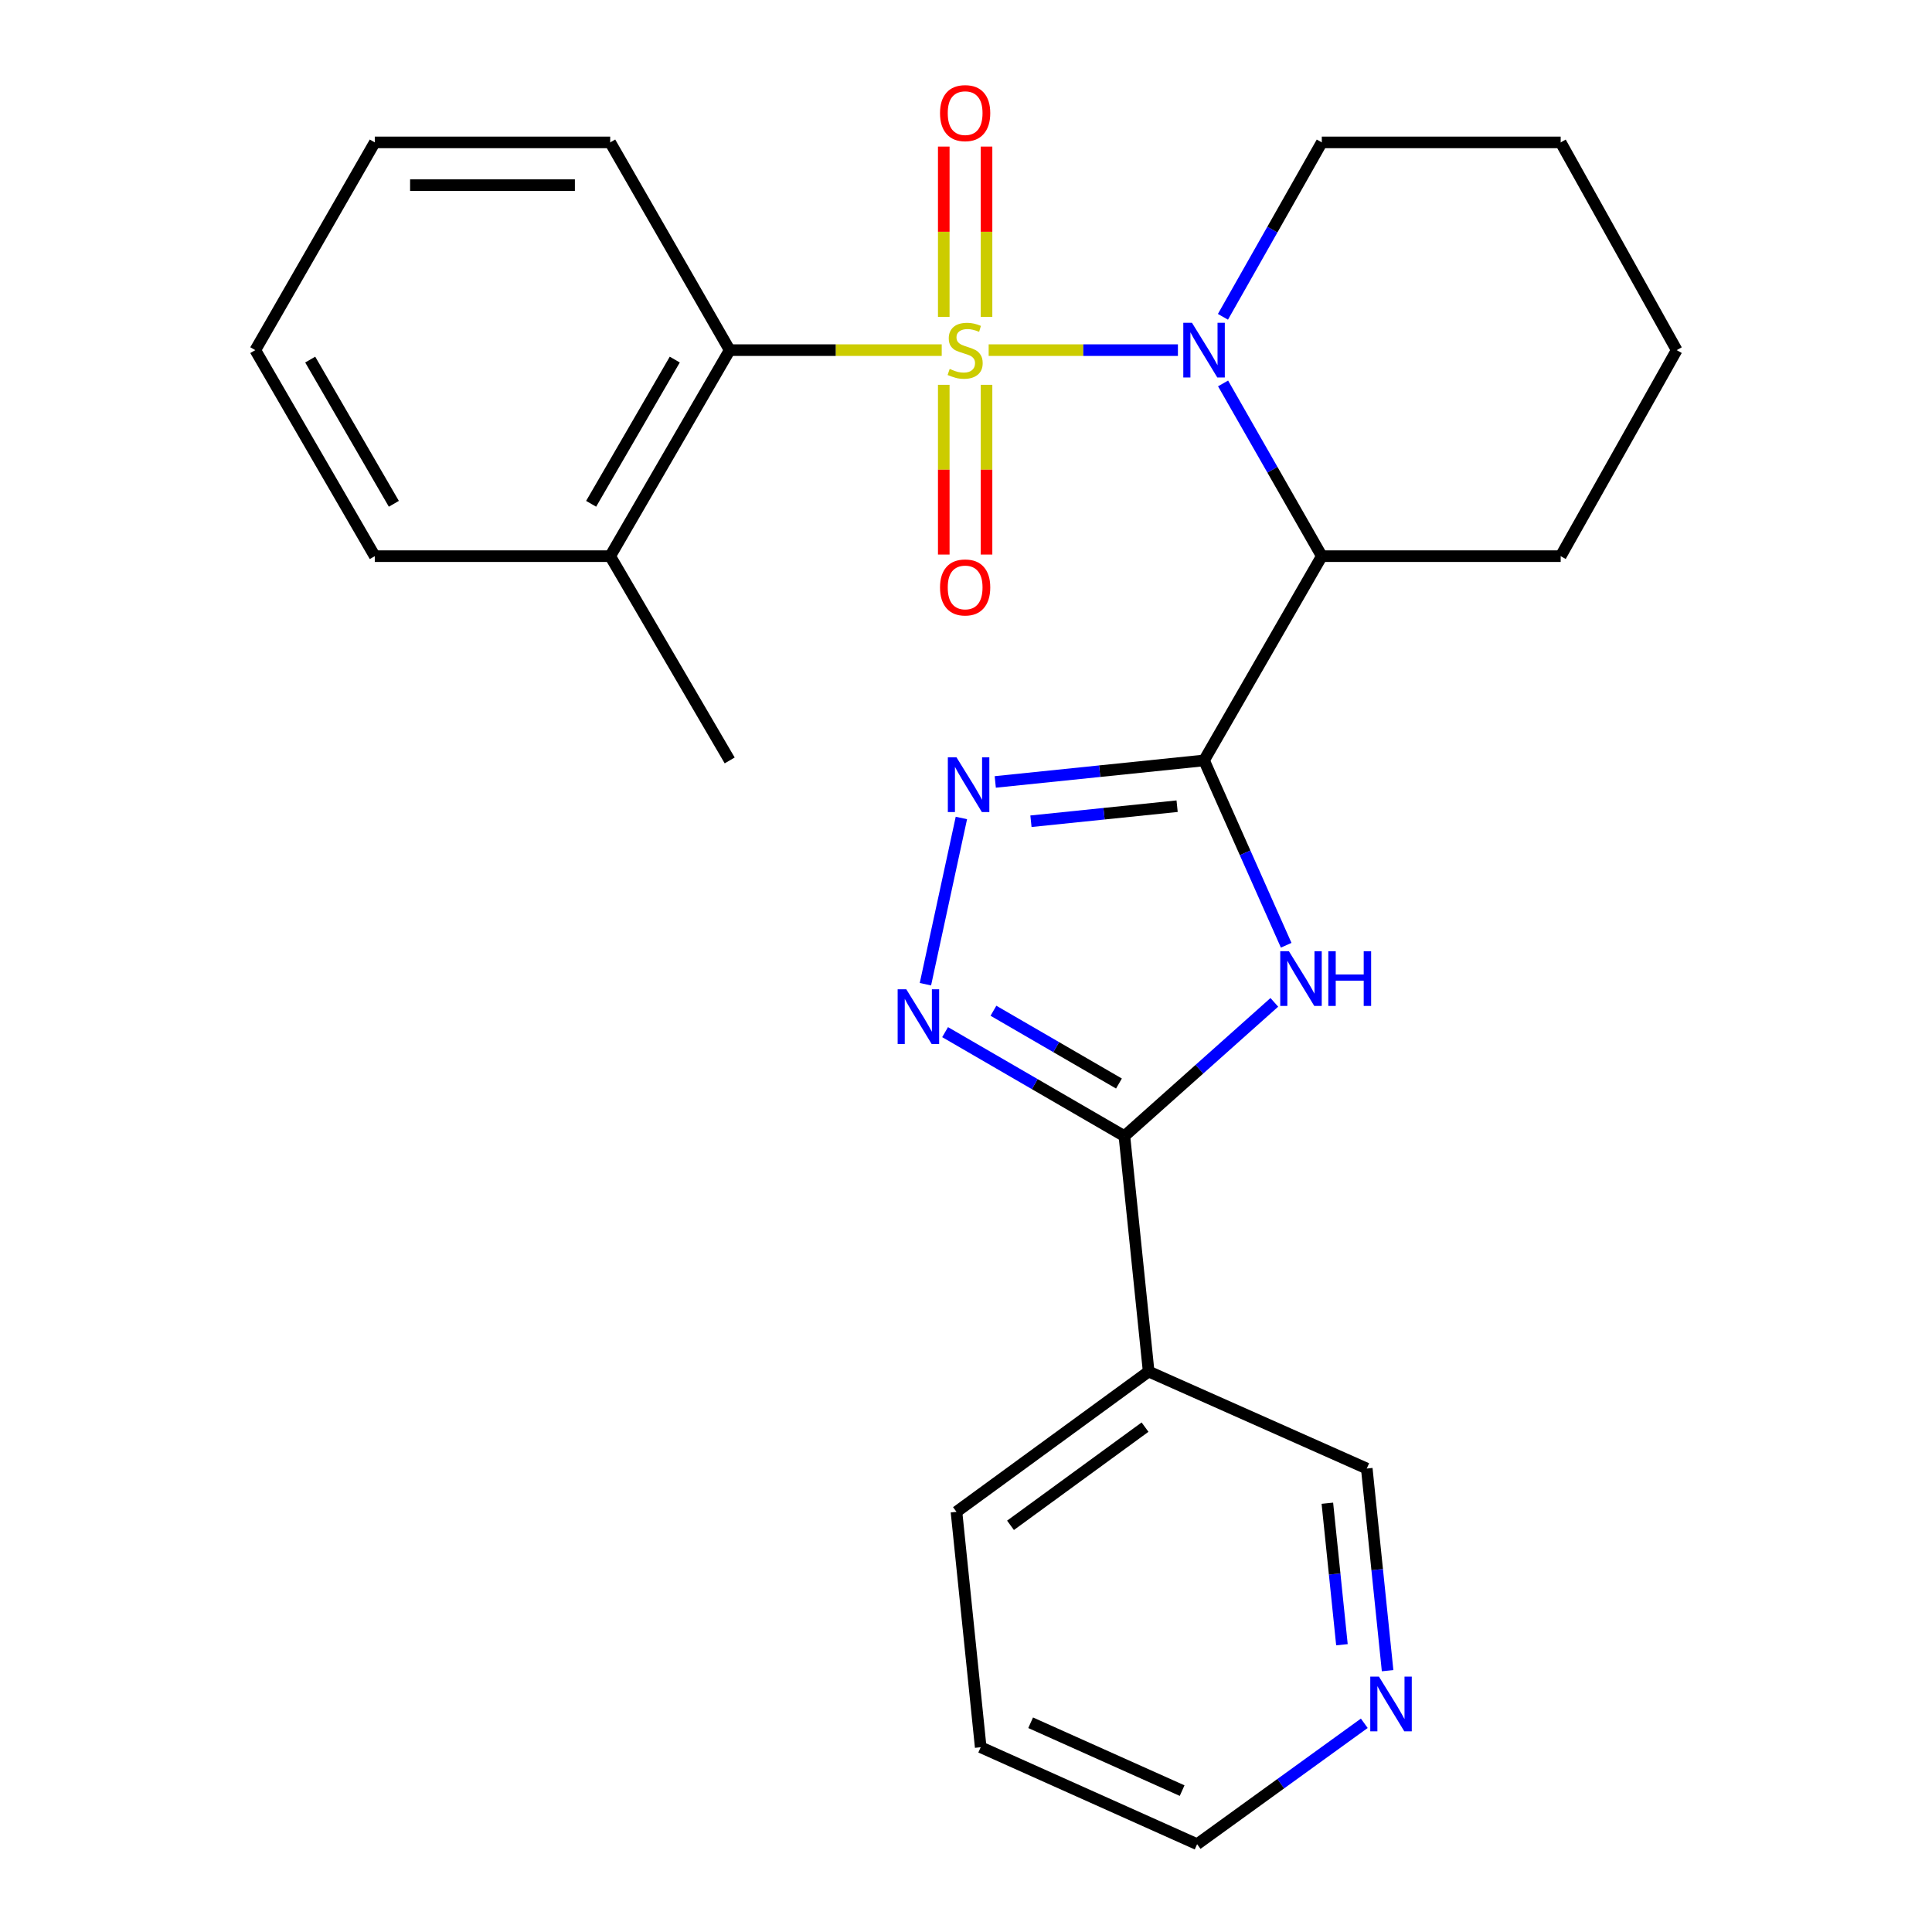 <?xml version='1.0' encoding='iso-8859-1'?>
<svg version='1.1' baseProfile='full'
              xmlns='http://www.w3.org/2000/svg'
                      xmlns:rdkit='http://www.rdkit.org/xml'
                      xmlns:xlink='http://www.w3.org/1999/xlink'
                  xml:space='preserve'
width='1000px' height='1000px' viewBox='0 0 1000 1000'>
<!-- END OF HEADER -->
<rect style='opacity:1.0;fill:#FFFFFF;stroke:none' width='1000' height='1000' x='0' y='0'> </rect>
<path class='bond-0' d='M 511.729,181.229 L 560.708,181.229' style='fill:none;fill-rule:evenodd;stroke:#CCCC00;stroke-width:6px;stroke-linecap:butt;stroke-linejoin:miter;stroke-opacity:1' />
<path class='bond-0' d='M 560.708,181.229 L 609.687,181.229' style='fill:none;fill-rule:evenodd;stroke:#0000FF;stroke-width:6px;stroke-linecap:butt;stroke-linejoin:miter;stroke-opacity:1' />
<path class='bond-1' d='M 487.431,181.229 L 432.557,181.229' style='fill:none;fill-rule:evenodd;stroke:#CCCC00;stroke-width:6px;stroke-linecap:butt;stroke-linejoin:miter;stroke-opacity:1' />
<path class='bond-1' d='M 432.557,181.229 L 377.684,181.229' style='fill:none;fill-rule:evenodd;stroke:#000000;stroke-width:6px;stroke-linecap:butt;stroke-linejoin:miter;stroke-opacity:1' />
<path class='bond-2' d='M 510.623,164.04 L 510.623,119.955' style='fill:none;fill-rule:evenodd;stroke:#CCCC00;stroke-width:6px;stroke-linecap:butt;stroke-linejoin:miter;stroke-opacity:1' />
<path class='bond-2' d='M 510.623,119.955 L 510.623,75.869' style='fill:none;fill-rule:evenodd;stroke:#FF0000;stroke-width:6px;stroke-linecap:butt;stroke-linejoin:miter;stroke-opacity:1' />
<path class='bond-2' d='M 488.491,164.04 L 488.491,119.955' style='fill:none;fill-rule:evenodd;stroke:#CCCC00;stroke-width:6px;stroke-linecap:butt;stroke-linejoin:miter;stroke-opacity:1' />
<path class='bond-2' d='M 488.491,119.955 L 488.491,75.869' style='fill:none;fill-rule:evenodd;stroke:#FF0000;stroke-width:6px;stroke-linecap:butt;stroke-linejoin:miter;stroke-opacity:1' />
<path class='bond-3' d='M 488.491,199.178 L 488.491,243.107' style='fill:none;fill-rule:evenodd;stroke:#CCCC00;stroke-width:6px;stroke-linecap:butt;stroke-linejoin:miter;stroke-opacity:1' />
<path class='bond-3' d='M 488.491,243.107 L 488.491,287.035' style='fill:none;fill-rule:evenodd;stroke:#FF0000;stroke-width:6px;stroke-linecap:butt;stroke-linejoin:miter;stroke-opacity:1' />
<path class='bond-3' d='M 510.623,199.178 L 510.623,243.107' style='fill:none;fill-rule:evenodd;stroke:#CCCC00;stroke-width:6px;stroke-linecap:butt;stroke-linejoin:miter;stroke-opacity:1' />
<path class='bond-3' d='M 510.623,243.107 L 510.623,287.035' style='fill:none;fill-rule:evenodd;stroke:#FF0000;stroke-width:6px;stroke-linecap:butt;stroke-linejoin:miter;stroke-opacity:1' />
<path class='bond-4' d='M 633.062,198.46 L 658.612,243.164' style='fill:none;fill-rule:evenodd;stroke:#0000FF;stroke-width:6px;stroke-linecap:butt;stroke-linejoin:miter;stroke-opacity:1' />
<path class='bond-4' d='M 658.612,243.164 L 684.163,287.868' style='fill:none;fill-rule:evenodd;stroke:#000000;stroke-width:6px;stroke-linecap:butt;stroke-linejoin:miter;stroke-opacity:1' />
<path class='bond-5' d='M 632.992,163.979 L 658.577,118.842' style='fill:none;fill-rule:evenodd;stroke:#0000FF;stroke-width:6px;stroke-linecap:butt;stroke-linejoin:miter;stroke-opacity:1' />
<path class='bond-5' d='M 658.577,118.842 L 684.163,73.704' style='fill:none;fill-rule:evenodd;stroke:#000000;stroke-width:6px;stroke-linecap:butt;stroke-linejoin:miter;stroke-opacity:1' />
<path class='bond-6' d='M 623.214,393.598 L 684.163,287.868' style='fill:none;fill-rule:evenodd;stroke:#000000;stroke-width:6px;stroke-linecap:butt;stroke-linejoin:miter;stroke-opacity:1' />
<path class='bond-7' d='M 623.214,393.598 L 644.47,441.428' style='fill:none;fill-rule:evenodd;stroke:#000000;stroke-width:6px;stroke-linecap:butt;stroke-linejoin:miter;stroke-opacity:1' />
<path class='bond-7' d='M 644.47,441.428 L 665.726,489.259' style='fill:none;fill-rule:evenodd;stroke:#0000FF;stroke-width:6px;stroke-linecap:butt;stroke-linejoin:miter;stroke-opacity:1' />
<path class='bond-8' d='M 623.214,393.598 L 569.178,399.164' style='fill:none;fill-rule:evenodd;stroke:#000000;stroke-width:6px;stroke-linecap:butt;stroke-linejoin:miter;stroke-opacity:1' />
<path class='bond-8' d='M 569.178,399.164 L 515.143,404.73' style='fill:none;fill-rule:evenodd;stroke:#0000FF;stroke-width:6px;stroke-linecap:butt;stroke-linejoin:miter;stroke-opacity:1' />
<path class='bond-8' d='M 609.271,417.283 L 571.446,421.179' style='fill:none;fill-rule:evenodd;stroke:#000000;stroke-width:6px;stroke-linecap:butt;stroke-linejoin:miter;stroke-opacity:1' />
<path class='bond-8' d='M 571.446,421.179 L 533.621,425.075' style='fill:none;fill-rule:evenodd;stroke:#0000FF;stroke-width:6px;stroke-linecap:butt;stroke-linejoin:miter;stroke-opacity:1' />
<path class='bond-9' d='M 659.59,518.821 L 620.788,553.436' style='fill:none;fill-rule:evenodd;stroke:#0000FF;stroke-width:6px;stroke-linecap:butt;stroke-linejoin:miter;stroke-opacity:1' />
<path class='bond-9' d='M 620.788,553.436 L 581.987,588.052' style='fill:none;fill-rule:evenodd;stroke:#000000;stroke-width:6px;stroke-linecap:butt;stroke-linejoin:miter;stroke-opacity:1' />
<path class='bond-10' d='M 684.163,287.868 L 807.807,287.868' style='fill:none;fill-rule:evenodd;stroke:#000000;stroke-width:6px;stroke-linecap:butt;stroke-linejoin:miter;stroke-opacity:1' />
<path class='bond-11' d='M 497.612,423.383 L 478.993,509.427' style='fill:none;fill-rule:evenodd;stroke:#0000FF;stroke-width:6px;stroke-linecap:butt;stroke-linejoin:miter;stroke-opacity:1' />
<path class='bond-12' d='M 581.987,588.052 L 594.541,709.913' style='fill:none;fill-rule:evenodd;stroke:#000000;stroke-width:6px;stroke-linecap:butt;stroke-linejoin:miter;stroke-opacity:1' />
<path class='bond-13' d='M 581.987,588.052 L 535.584,561.142' style='fill:none;fill-rule:evenodd;stroke:#000000;stroke-width:6px;stroke-linecap:butt;stroke-linejoin:miter;stroke-opacity:1' />
<path class='bond-13' d='M 535.584,561.142 L 489.181,534.233' style='fill:none;fill-rule:evenodd;stroke:#0000FF;stroke-width:6px;stroke-linecap:butt;stroke-linejoin:miter;stroke-opacity:1' />
<path class='bond-13' d='M 579.169,560.833 L 546.687,541.997' style='fill:none;fill-rule:evenodd;stroke:#000000;stroke-width:6px;stroke-linecap:butt;stroke-linejoin:miter;stroke-opacity:1' />
<path class='bond-13' d='M 546.687,541.997 L 514.205,523.16' style='fill:none;fill-rule:evenodd;stroke:#0000FF;stroke-width:6px;stroke-linecap:butt;stroke-linejoin:miter;stroke-opacity:1' />
<path class='bond-14' d='M 377.684,181.229 L 315.837,287.868' style='fill:none;fill-rule:evenodd;stroke:#000000;stroke-width:6px;stroke-linecap:butt;stroke-linejoin:miter;stroke-opacity:1' />
<path class='bond-14' d='M 349.262,186.121 L 305.969,260.769' style='fill:none;fill-rule:evenodd;stroke:#000000;stroke-width:6px;stroke-linecap:butt;stroke-linejoin:miter;stroke-opacity:1' />
<path class='bond-15' d='M 377.684,181.229 L 315.837,73.704' style='fill:none;fill-rule:evenodd;stroke:#000000;stroke-width:6px;stroke-linecap:butt;stroke-linejoin:miter;stroke-opacity:1' />
<path class='bond-16' d='M 594.541,709.913 L 707.438,760.104' style='fill:none;fill-rule:evenodd;stroke:#000000;stroke-width:6px;stroke-linecap:butt;stroke-linejoin:miter;stroke-opacity:1' />
<path class='bond-17' d='M 594.541,709.913 L 495.069,782.518' style='fill:none;fill-rule:evenodd;stroke:#000000;stroke-width:6px;stroke-linecap:butt;stroke-linejoin:miter;stroke-opacity:1' />
<path class='bond-17' d='M 592.668,738.68 L 523.038,789.504' style='fill:none;fill-rule:evenodd;stroke:#000000;stroke-width:6px;stroke-linecap:butt;stroke-linejoin:miter;stroke-opacity:1' />
<path class='bond-18' d='M 315.837,287.868 L 377.684,393.598' style='fill:none;fill-rule:evenodd;stroke:#000000;stroke-width:6px;stroke-linecap:butt;stroke-linejoin:miter;stroke-opacity:1' />
<path class='bond-19' d='M 315.837,287.868 L 193.988,287.868' style='fill:none;fill-rule:evenodd;stroke:#000000;stroke-width:6px;stroke-linecap:butt;stroke-linejoin:miter;stroke-opacity:1' />
<path class='bond-20' d='M 718.218,864.742 L 712.828,812.423' style='fill:none;fill-rule:evenodd;stroke:#0000FF;stroke-width:6px;stroke-linecap:butt;stroke-linejoin:miter;stroke-opacity:1' />
<path class='bond-20' d='M 712.828,812.423 L 707.438,760.104' style='fill:none;fill-rule:evenodd;stroke:#000000;stroke-width:6px;stroke-linecap:butt;stroke-linejoin:miter;stroke-opacity:1' />
<path class='bond-20' d='M 694.585,851.314 L 690.813,814.691' style='fill:none;fill-rule:evenodd;stroke:#0000FF;stroke-width:6px;stroke-linecap:butt;stroke-linejoin:miter;stroke-opacity:1' />
<path class='bond-20' d='M 690.813,814.691 L 687.04,778.067' style='fill:none;fill-rule:evenodd;stroke:#000000;stroke-width:6px;stroke-linecap:butt;stroke-linejoin:miter;stroke-opacity:1' />
<path class='bond-21' d='M 706.155,891.971 L 662.889,923.258' style='fill:none;fill-rule:evenodd;stroke:#0000FF;stroke-width:6px;stroke-linecap:butt;stroke-linejoin:miter;stroke-opacity:1' />
<path class='bond-21' d='M 662.889,923.258 L 619.623,954.545' style='fill:none;fill-rule:evenodd;stroke:#000000;stroke-width:6px;stroke-linecap:butt;stroke-linejoin:miter;stroke-opacity:1' />
<path class='bond-22' d='M 684.163,73.704 L 807.807,73.704' style='fill:none;fill-rule:evenodd;stroke:#000000;stroke-width:6px;stroke-linecap:butt;stroke-linejoin:miter;stroke-opacity:1' />
<path class='bond-23' d='M 807.807,287.868 L 867.858,181.229' style='fill:none;fill-rule:evenodd;stroke:#000000;stroke-width:6px;stroke-linecap:butt;stroke-linejoin:miter;stroke-opacity:1' />
<path class='bond-24' d='M 315.837,73.704 L 193.988,73.704' style='fill:none;fill-rule:evenodd;stroke:#000000;stroke-width:6px;stroke-linecap:butt;stroke-linejoin:miter;stroke-opacity:1' />
<path class='bond-24' d='M 297.56,95.836 L 212.266,95.836' style='fill:none;fill-rule:evenodd;stroke:#000000;stroke-width:6px;stroke-linecap:butt;stroke-linejoin:miter;stroke-opacity:1' />
<path class='bond-25' d='M 495.069,782.518 L 507.611,904.367' style='fill:none;fill-rule:evenodd;stroke:#000000;stroke-width:6px;stroke-linecap:butt;stroke-linejoin:miter;stroke-opacity:1' />
<path class='bond-26' d='M 619.623,954.545 L 507.611,904.367' style='fill:none;fill-rule:evenodd;stroke:#000000;stroke-width:6px;stroke-linecap:butt;stroke-linejoin:miter;stroke-opacity:1' />
<path class='bond-26' d='M 611.87,926.821 L 533.461,891.696' style='fill:none;fill-rule:evenodd;stroke:#000000;stroke-width:6px;stroke-linecap:butt;stroke-linejoin:miter;stroke-opacity:1' />
<path class='bond-27' d='M 193.988,287.868 L 132.142,181.229' style='fill:none;fill-rule:evenodd;stroke:#000000;stroke-width:6px;stroke-linecap:butt;stroke-linejoin:miter;stroke-opacity:1' />
<path class='bond-27' d='M 203.856,260.769 L 160.564,186.121' style='fill:none;fill-rule:evenodd;stroke:#000000;stroke-width:6px;stroke-linecap:butt;stroke-linejoin:miter;stroke-opacity:1' />
<path class='bond-28' d='M 807.807,73.704 L 867.858,181.229' style='fill:none;fill-rule:evenodd;stroke:#000000;stroke-width:6px;stroke-linecap:butt;stroke-linejoin:miter;stroke-opacity:1' />
<path class='bond-29' d='M 193.988,73.704 L 132.142,181.229' style='fill:none;fill-rule:evenodd;stroke:#000000;stroke-width:6px;stroke-linecap:butt;stroke-linejoin:miter;stroke-opacity:1' />
<path  class='atom-0' d='M 491.557 190.949
Q 491.877 191.069, 493.197 191.629
Q 494.517 192.189, 495.957 192.549
Q 497.437 192.869, 498.877 192.869
Q 501.557 192.869, 503.117 191.589
Q 504.677 190.269, 504.677 187.989
Q 504.677 186.429, 503.877 185.469
Q 503.117 184.509, 501.917 183.989
Q 500.717 183.469, 498.717 182.869
Q 496.197 182.109, 494.677 181.389
Q 493.197 180.669, 492.117 179.149
Q 491.077 177.629, 491.077 175.069
Q 491.077 171.509, 493.477 169.309
Q 495.917 167.109, 500.717 167.109
Q 503.997 167.109, 507.717 168.669
L 506.797 171.749
Q 503.397 170.349, 500.837 170.349
Q 498.077 170.349, 496.557 171.509
Q 495.037 172.629, 495.077 174.589
Q 495.077 176.109, 495.837 177.029
Q 496.637 177.949, 497.757 178.469
Q 498.917 178.989, 500.837 179.589
Q 503.397 180.389, 504.917 181.189
Q 506.437 181.989, 507.517 183.629
Q 508.637 185.229, 508.637 187.989
Q 508.637 191.909, 505.997 194.029
Q 503.397 196.109, 499.037 196.109
Q 496.517 196.109, 494.597 195.549
Q 492.717 195.029, 490.477 194.109
L 491.557 190.949
' fill='#CCCC00'/>
<path  class='atom-1' d='M 616.954 167.069
L 626.234 182.069
Q 627.154 183.549, 628.634 186.229
Q 630.114 188.909, 630.194 189.069
L 630.194 167.069
L 633.954 167.069
L 633.954 195.389
L 630.074 195.389
L 620.114 178.989
Q 618.954 177.069, 617.714 174.869
Q 616.514 172.669, 616.154 171.989
L 616.154 195.389
L 612.474 195.389
L 612.474 167.069
L 616.954 167.069
' fill='#0000FF'/>
<path  class='atom-3' d='M 667.132 492.348
L 676.412 507.348
Q 677.332 508.828, 678.812 511.508
Q 680.292 514.188, 680.372 514.348
L 680.372 492.348
L 684.132 492.348
L 684.132 520.668
L 680.252 520.668
L 670.292 504.268
Q 669.132 502.348, 667.892 500.148
Q 666.692 497.948, 666.332 497.268
L 666.332 520.668
L 662.652 520.668
L 662.652 492.348
L 667.132 492.348
' fill='#0000FF'/>
<path  class='atom-3' d='M 687.532 492.348
L 691.372 492.348
L 691.372 504.388
L 705.852 504.388
L 705.852 492.348
L 709.692 492.348
L 709.692 520.668
L 705.852 520.668
L 705.852 507.588
L 691.372 507.588
L 691.372 520.668
L 687.532 520.668
L 687.532 492.348
' fill='#0000FF'/>
<path  class='atom-5' d='M 495.08 391.991
L 504.36 406.991
Q 505.28 408.471, 506.76 411.151
Q 508.24 413.831, 508.32 413.991
L 508.32 391.991
L 512.08 391.991
L 512.08 420.311
L 508.2 420.311
L 498.24 403.911
Q 497.08 401.991, 495.84 399.791
Q 494.64 397.591, 494.28 396.911
L 494.28 420.311
L 490.6 420.311
L 490.6 391.991
L 495.08 391.991
' fill='#0000FF'/>
<path  class='atom-7' d='M 469.1 512.058
L 478.38 527.058
Q 479.3 528.538, 480.78 531.218
Q 482.26 533.898, 482.34 534.058
L 482.34 512.058
L 486.1 512.058
L 486.1 540.378
L 482.22 540.378
L 472.26 523.978
Q 471.1 522.058, 469.86 519.858
Q 468.66 517.658, 468.3 516.978
L 468.3 540.378
L 464.62 540.378
L 464.62 512.058
L 469.1 512.058
' fill='#0000FF'/>
<path  class='atom-10' d='M 486.557 58.55
Q 486.557 51.75, 489.917 47.95
Q 493.277 44.15, 499.557 44.15
Q 505.837 44.15, 509.197 47.95
Q 512.557 51.75, 512.557 58.55
Q 512.557 65.43, 509.157 69.35
Q 505.757 73.23, 499.557 73.23
Q 493.317 73.23, 489.917 69.35
Q 486.557 65.47, 486.557 58.55
M 499.557 70.03
Q 503.877 70.03, 506.197 67.15
Q 508.557 64.23, 508.557 58.55
Q 508.557 52.99, 506.197 50.19
Q 503.877 47.35, 499.557 47.35
Q 495.237 47.35, 492.877 50.15
Q 490.557 52.95, 490.557 58.55
Q 490.557 64.27, 492.877 67.15
Q 495.237 70.03, 499.557 70.03
' fill='#FF0000'/>
<path  class='atom-11' d='M 486.557 304.055
Q 486.557 297.255, 489.917 293.455
Q 493.277 289.655, 499.557 289.655
Q 505.837 289.655, 509.197 293.455
Q 512.557 297.255, 512.557 304.055
Q 512.557 310.935, 509.157 314.855
Q 505.757 318.735, 499.557 318.735
Q 493.317 318.735, 489.917 314.855
Q 486.557 310.975, 486.557 304.055
M 499.557 315.535
Q 503.877 315.535, 506.197 312.655
Q 508.557 309.735, 508.557 304.055
Q 508.557 298.495, 506.197 295.695
Q 503.877 292.855, 499.557 292.855
Q 495.237 292.855, 492.877 295.655
Q 490.557 298.455, 490.557 304.055
Q 490.557 309.775, 492.877 312.655
Q 495.237 315.535, 499.557 315.535
' fill='#FF0000'/>
<path  class='atom-13' d='M 713.732 867.805
L 723.012 882.805
Q 723.932 884.285, 725.412 886.965
Q 726.892 889.645, 726.972 889.805
L 726.972 867.805
L 730.732 867.805
L 730.732 896.125
L 726.852 896.125
L 716.892 879.725
Q 715.732 877.805, 714.492 875.605
Q 713.292 873.405, 712.932 872.725
L 712.932 896.125
L 709.252 896.125
L 709.252 867.805
L 713.732 867.805
' fill='#0000FF'/>
</svg>
